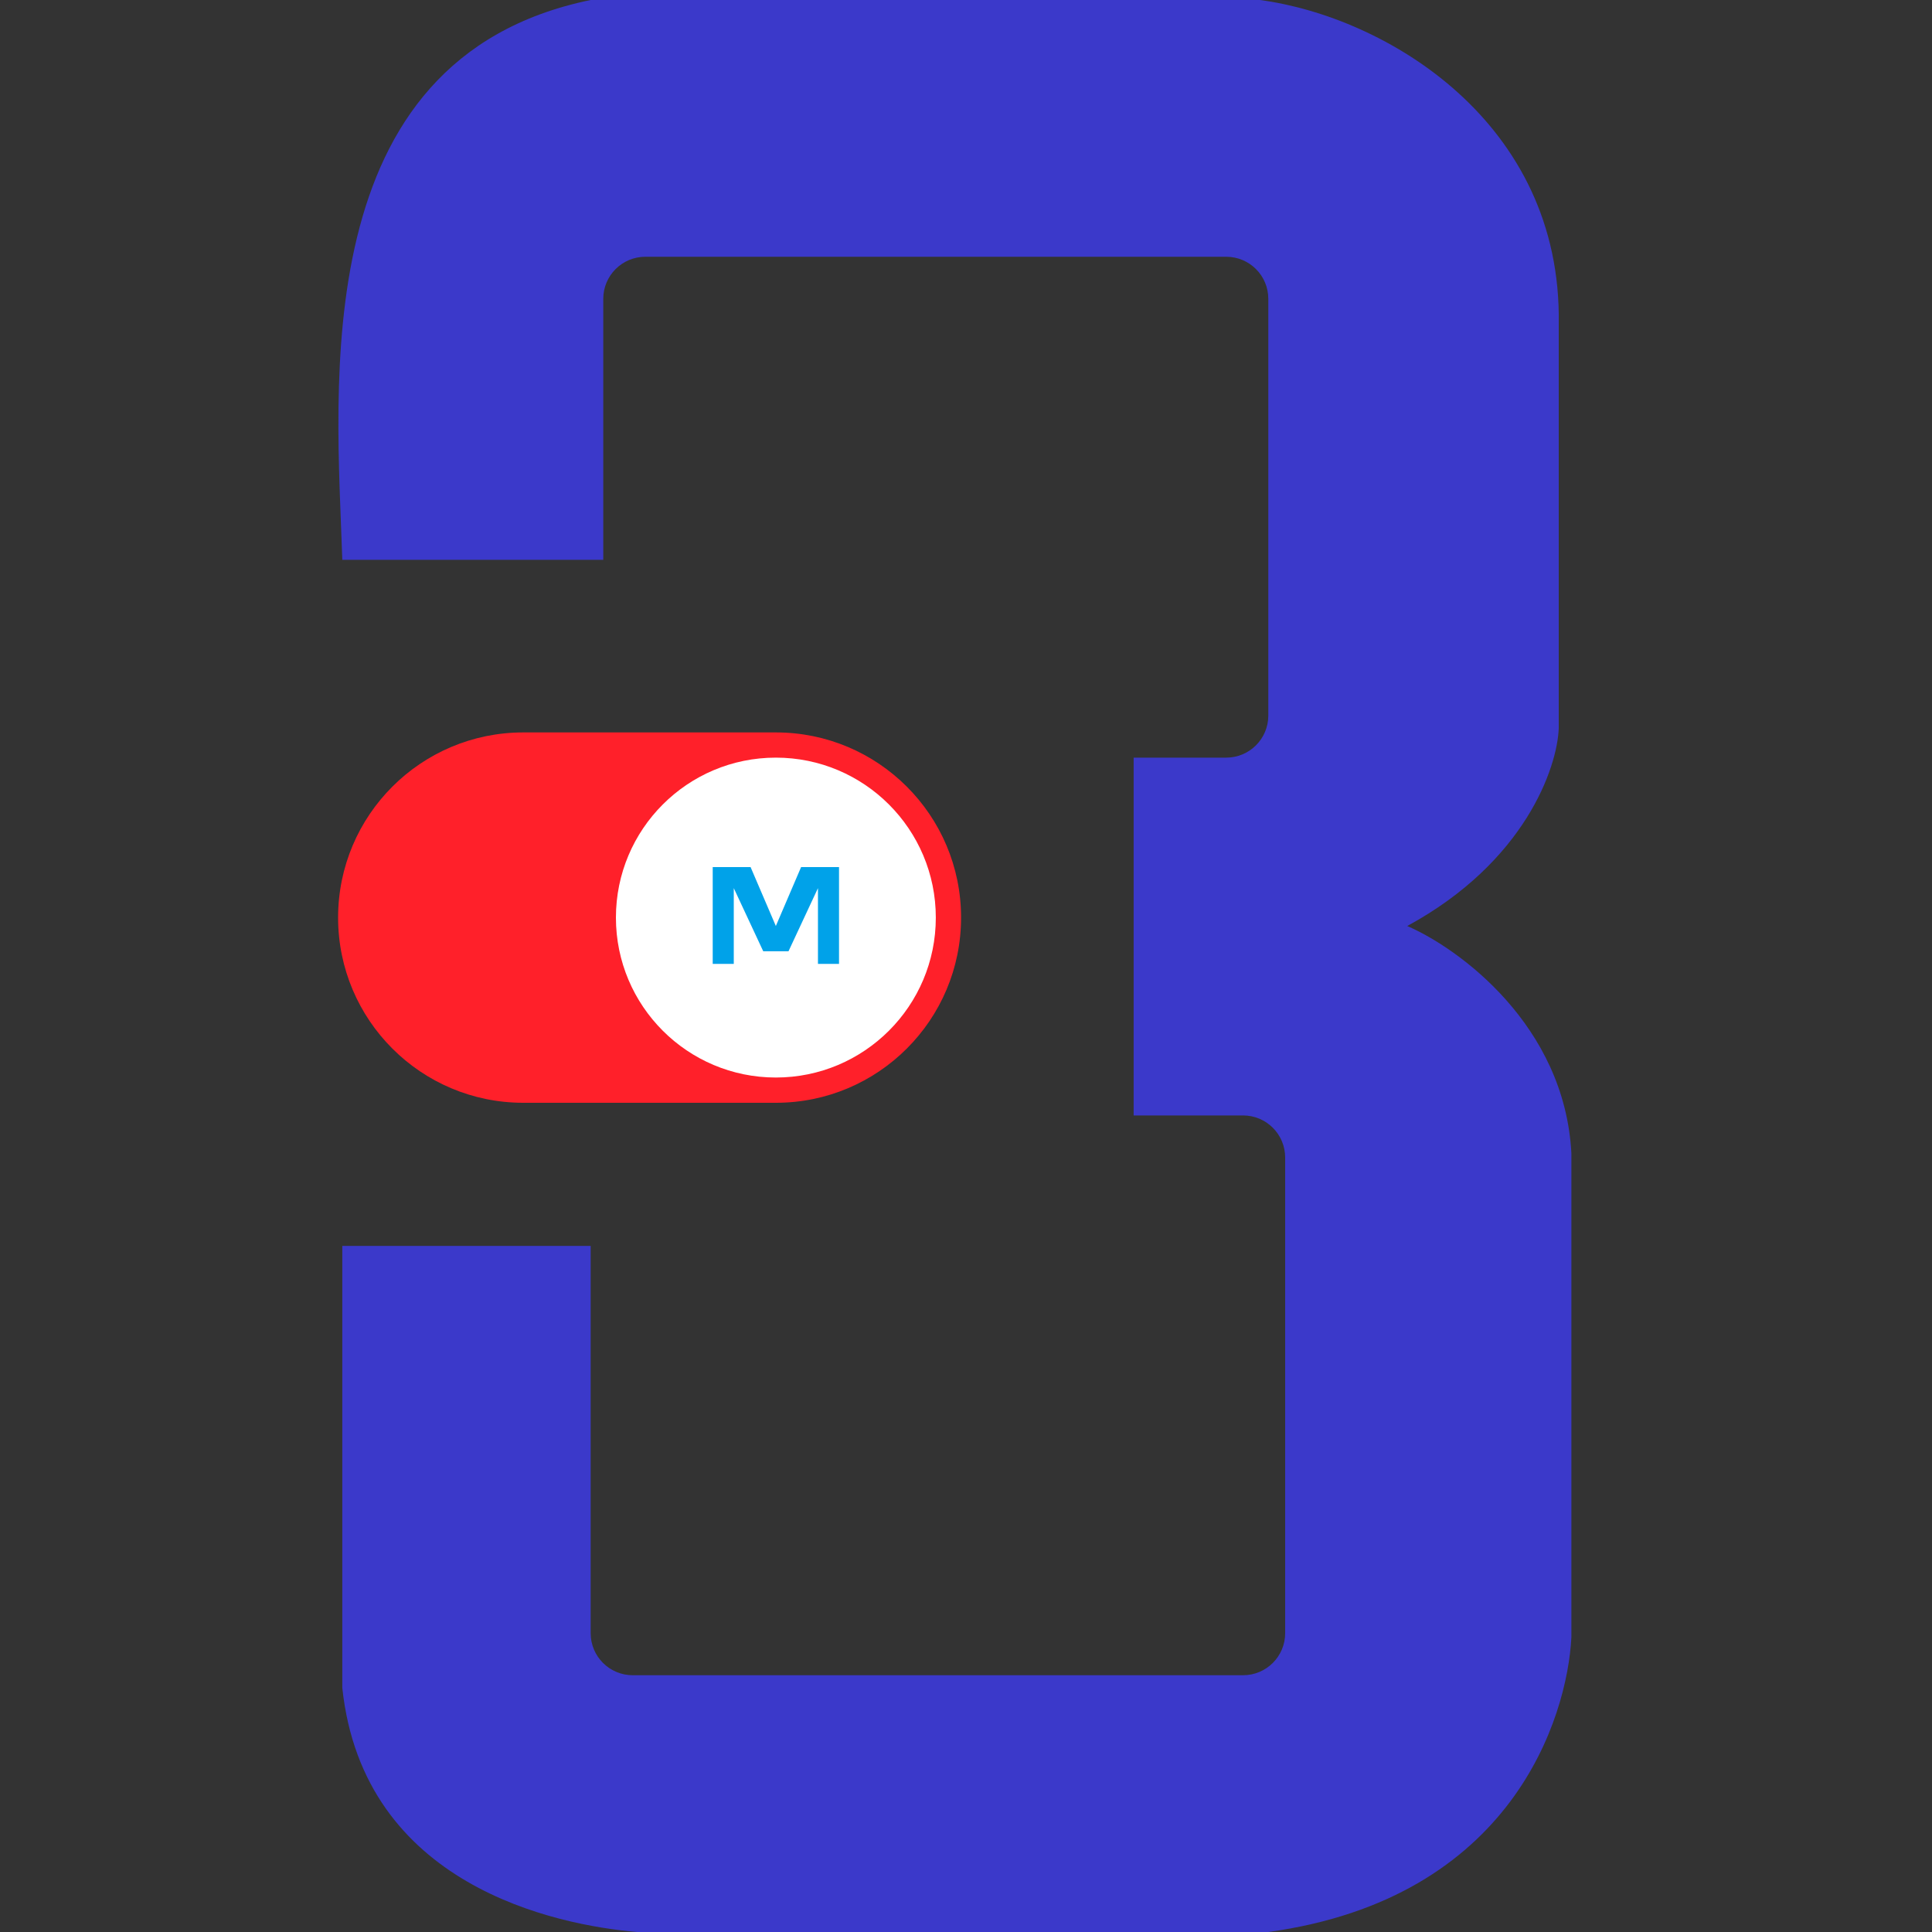<svg width="40" height="40" viewBox="0 0 40 40" fill="none" xmlns="http://www.w3.org/2000/svg">
<rect x="0" y="0" width="40" height="40" fill="#333333" stroke="none"/>
<g clip-path="url(#clip0_2426_132)">
<g clip-path="url(#clip1_2426_132)">
<path d="M7.087 11.59H12.49V6.187C12.49 5.706 12.88 5.316 13.362 5.316H25.388C25.869 5.316 26.259 5.706 26.259 6.187V14.815C26.259 15.296 25.869 15.686 25.388 15.686H23.471V23.094H25.736C26.218 23.094 26.608 23.484 26.608 23.965V33.813C26.608 34.294 26.218 34.684 25.736 34.684H13.1C12.619 34.684 12.229 34.294 12.229 33.813V25.795H7.087V34.946C7.523 39.041 11.503 39.855 13.187 40H26.259C31.314 39.303 32.447 35.556 32.534 33.9V23.878C32.394 21.229 30.21 19.637 29.135 19.172C31.575 17.848 32.243 15.89 32.272 15.076V6.71C32.342 2.527 28.699 0.349 26.085 0H12.229C6.303 1.22 6.971 8.017 7.087 11.59Z" fill="#3B39CA"/>
<path d="M16.063 15.164H10.834C8.717 15.164 7 16.88 7 18.998C7 21.116 8.717 22.832 10.834 22.832H16.063C18.181 22.832 19.898 21.116 19.898 18.998C19.898 16.88 18.181 15.164 16.063 15.164Z" fill="#FF202A"/>
<path d="M16.063 22.309C17.892 22.309 19.375 20.827 19.375 18.998C19.375 17.169 17.892 15.686 16.063 15.686C14.234 15.686 12.752 17.169 12.752 18.998C12.752 20.827 14.234 22.309 16.063 22.309Z" fill="white"/>
<path d="M14.756 19.956H15.192V18.388L15.802 19.695H16.325L16.935 18.388V19.956H17.371V17.952H16.586L16.063 19.172L15.54 17.952H14.756V19.956Z" fill="#00A2E9"/>
</g>
</g>
<defs>
<clipPath id="clip0_2426_132">
<rect width="40" height="40" fill="white"/>
</clipPath>
<clipPath id="clip1_2426_132">
<rect width="25.882" height="40" fill="white" transform="translate(7)"/>
</clipPath>
</defs>
</svg>
